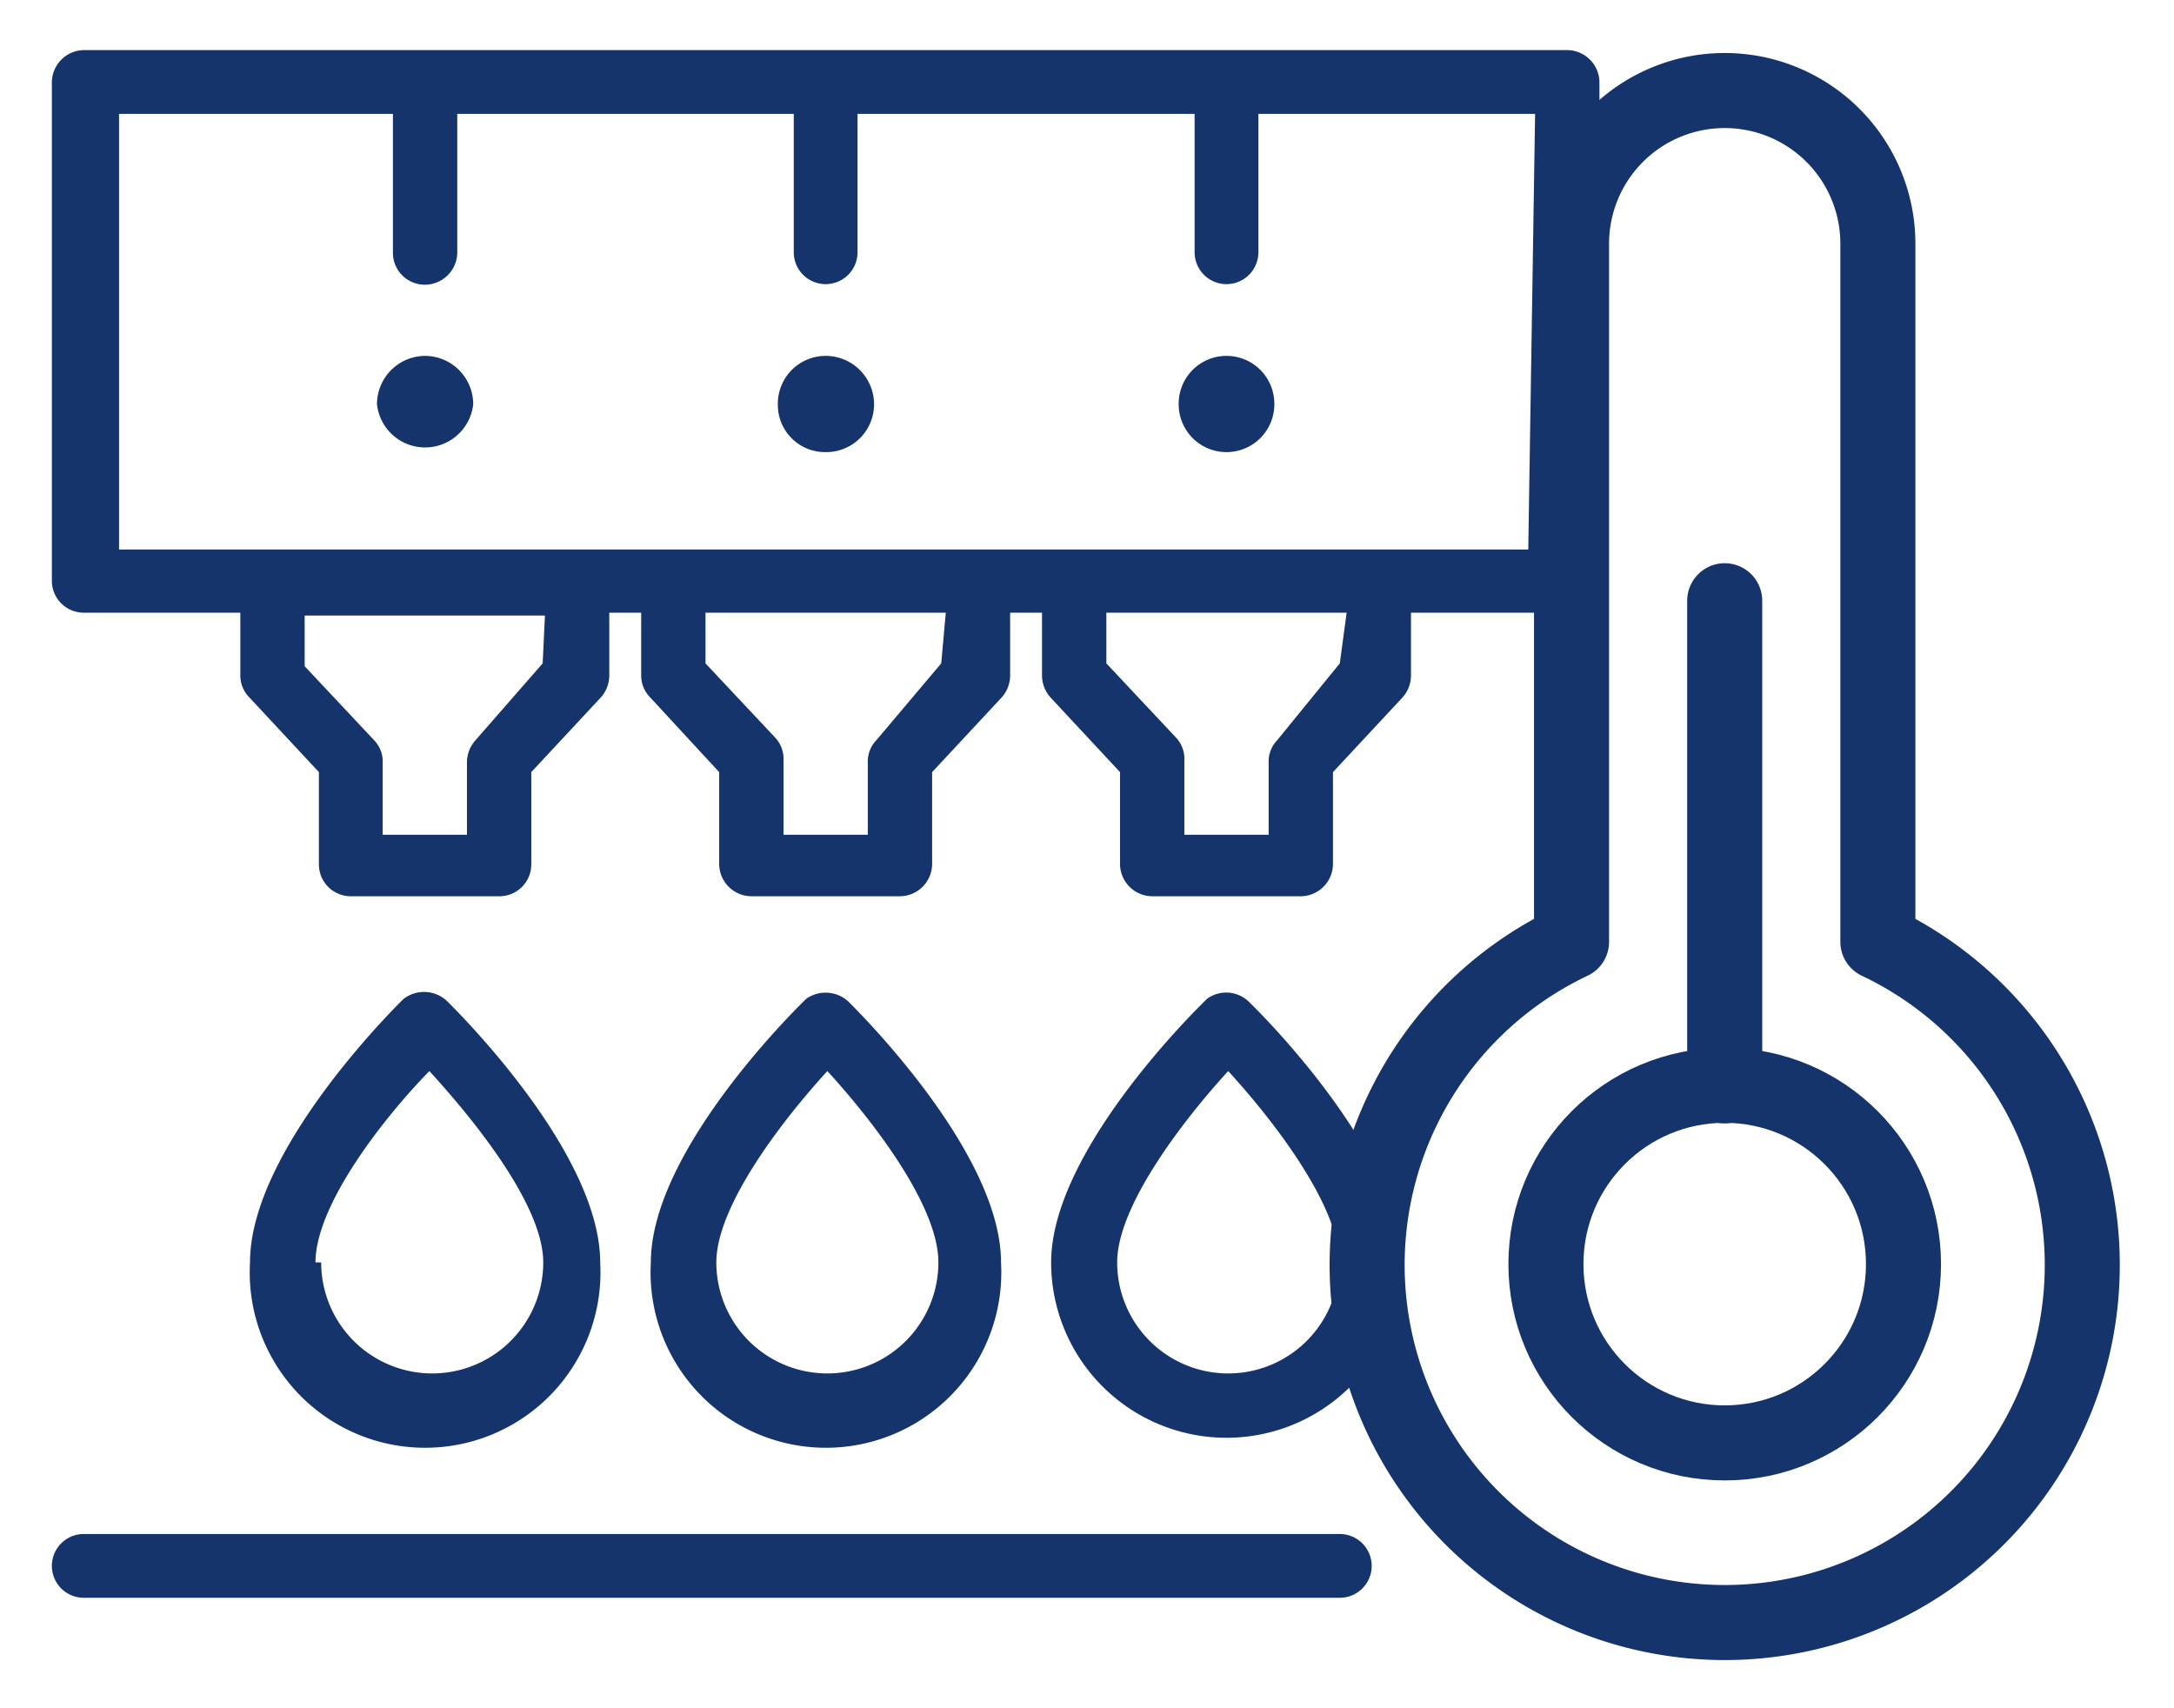 <?xml version="1.0" encoding="UTF-8"?>
<svg width="70px" height="55px" xmlns="http://www.w3.org/2000/svg" id="f5904b56-0d4b-4e5d-b59a-ccb77513bdb1" data-name="Ebene 1" viewBox="0 0 38 30">
  <title>icon-verfahren-digital-thermo</title>
  <g>
    <path d="M27.44.88H1.38a.57.57,0,0,0-.56.57V10.2a.56.56,0,0,0,.56.56H4.13v1.11a.55.55,0,0,0,.16.38l1.22,1.31v1.62a.56.56,0,0,0,.56.56h2.6a.56.56,0,0,0,.57-.56V13.56l1.22-1.31a.58.58,0,0,0,.15-.38V10.76h.56v1.11a.55.55,0,0,0,.16.38l1.21,1.31v1.62a.57.57,0,0,0,.57.56h2.6a.57.57,0,0,0,.57-.56V13.56l1.22-1.31a.58.58,0,0,0,.15-.38V10.76h.56v1.11a.58.58,0,0,0,.15.38l1.22,1.31v1.62a.57.57,0,0,0,.57.56h2.6a.57.57,0,0,0,.57-.56V13.56l1.22-1.31a.58.58,0,0,0,.15-.38V10.76h2.75A.56.56,0,0,0,28,10.2V1.45A.57.57,0,0,0,27.44.88Zm-18,10.77L8.26,13a.59.59,0,0,0-.15.39v1.27H6.63V13.34A.54.54,0,0,0,6.48,13l-1.22-1.3v-.89H9.48Zm7,0L15.3,13a.54.54,0,0,0-.15.39v1.27H13.67V13.34a.54.54,0,0,0-.15-.39l-1.22-1.3v-.89h4.22Zm7,0L22.34,13a.54.54,0,0,0-.15.39v1.27H20.71V13.34a.54.54,0,0,0-.15-.39l-1.22-1.3v-.89h4.22Zm3.31-2H2V2H6.81V4.43A.56.56,0,0,0,7.37,5a.57.57,0,0,0,.57-.56V2h5.91V4.43a.56.56,0,0,0,1.12,0V2h5.92V4.43a.56.56,0,1,0,1.12,0V2h4.86Z" style="fill: #15346b"></path>
    <path d="M23.44,26.94H1.38a.56.56,0,1,0,0,1.12H23.44a.56.56,0,0,0,0-1.12Z" style="fill: #15346b"></path>
    <path d="M10.45,22.17c0-1.89-2.41-4.31-2.68-4.58A.59.59,0,0,0,7,17.54S4.3,20.15,4.3,22.17a3.08,3.08,0,1,0,6.15,0Zm-5,0c0-1,1.18-2.52,2-3.36.77.84,2,2.35,2,3.36a1.95,1.95,0,0,1-3.9,0Z" style="fill: #15346b"></path>
    <path d="M17.49,22.17c0-1.89-2.41-4.31-2.68-4.58a.59.59,0,0,0-.74-.05s-2.73,2.61-2.73,4.63a3.08,3.08,0,1,0,6.15,0Zm-5,0c0-1,1.18-2.52,1.95-3.36.77.84,1.95,2.35,1.95,3.36a1.95,1.95,0,1,1-3.9,0Z" style="fill: #15346b"></path>
    <path d="M24.53,22.17c0-1.89-2.41-4.31-2.69-4.58a.57.57,0,0,0-.73-.05s-2.74,2.61-2.74,4.63a3.08,3.08,0,1,0,6.16,0Zm-5,0c0-1,1.18-2.52,1.95-3.36.77.84,1.95,2.35,1.95,3.36a1.95,1.95,0,1,1-3.9,0Z" style="fill: #15346b"></path>
    <path d="M7.37,6.25a.85.85,0,0,0-.84.85.85.85,0,0,0,1.69,0A.85.85,0,0,0,7.37,6.25Z" style="fill: #15346b"></path>
    <path d="M14.41,6.25a.84.84,0,0,0-.84.85.83.83,0,0,0,.84.84.84.84,0,0,0,.85-.84A.85.85,0,0,0,14.41,6.25Z" style="fill: #15346b"></path>
    <path d="M21.45,6.25a.84.84,0,0,0-.84.85.84.84,0,0,0,1.68,0A.84.84,0,0,0,21.45,6.25Z" style="fill: #15346b"></path>
  </g>
  <g>
    <path d="M32.89,16.54V4.28a2.69,2.69,0,0,0-5.38,0V16.54a6.28,6.28,0,1,0,5.38,0Z" style="fill: none;stroke: #15346b;stroke-linecap: round;stroke-linejoin: round;stroke-width: 1.318px"></path>
    <line x1="30.2" y1="10.55" x2="30.2" y2="19.07" style="fill: none;stroke: #15346b;stroke-linecap: round;stroke-linejoin: round;stroke-width: 1.318px"></line>
    <circle cx="30.2" cy="22.2" r="3.14" style="fill: none;stroke: #15346b;stroke-linecap: round;stroke-linejoin: round;stroke-width: 1.318px"></circle>
  </g>
</svg>
